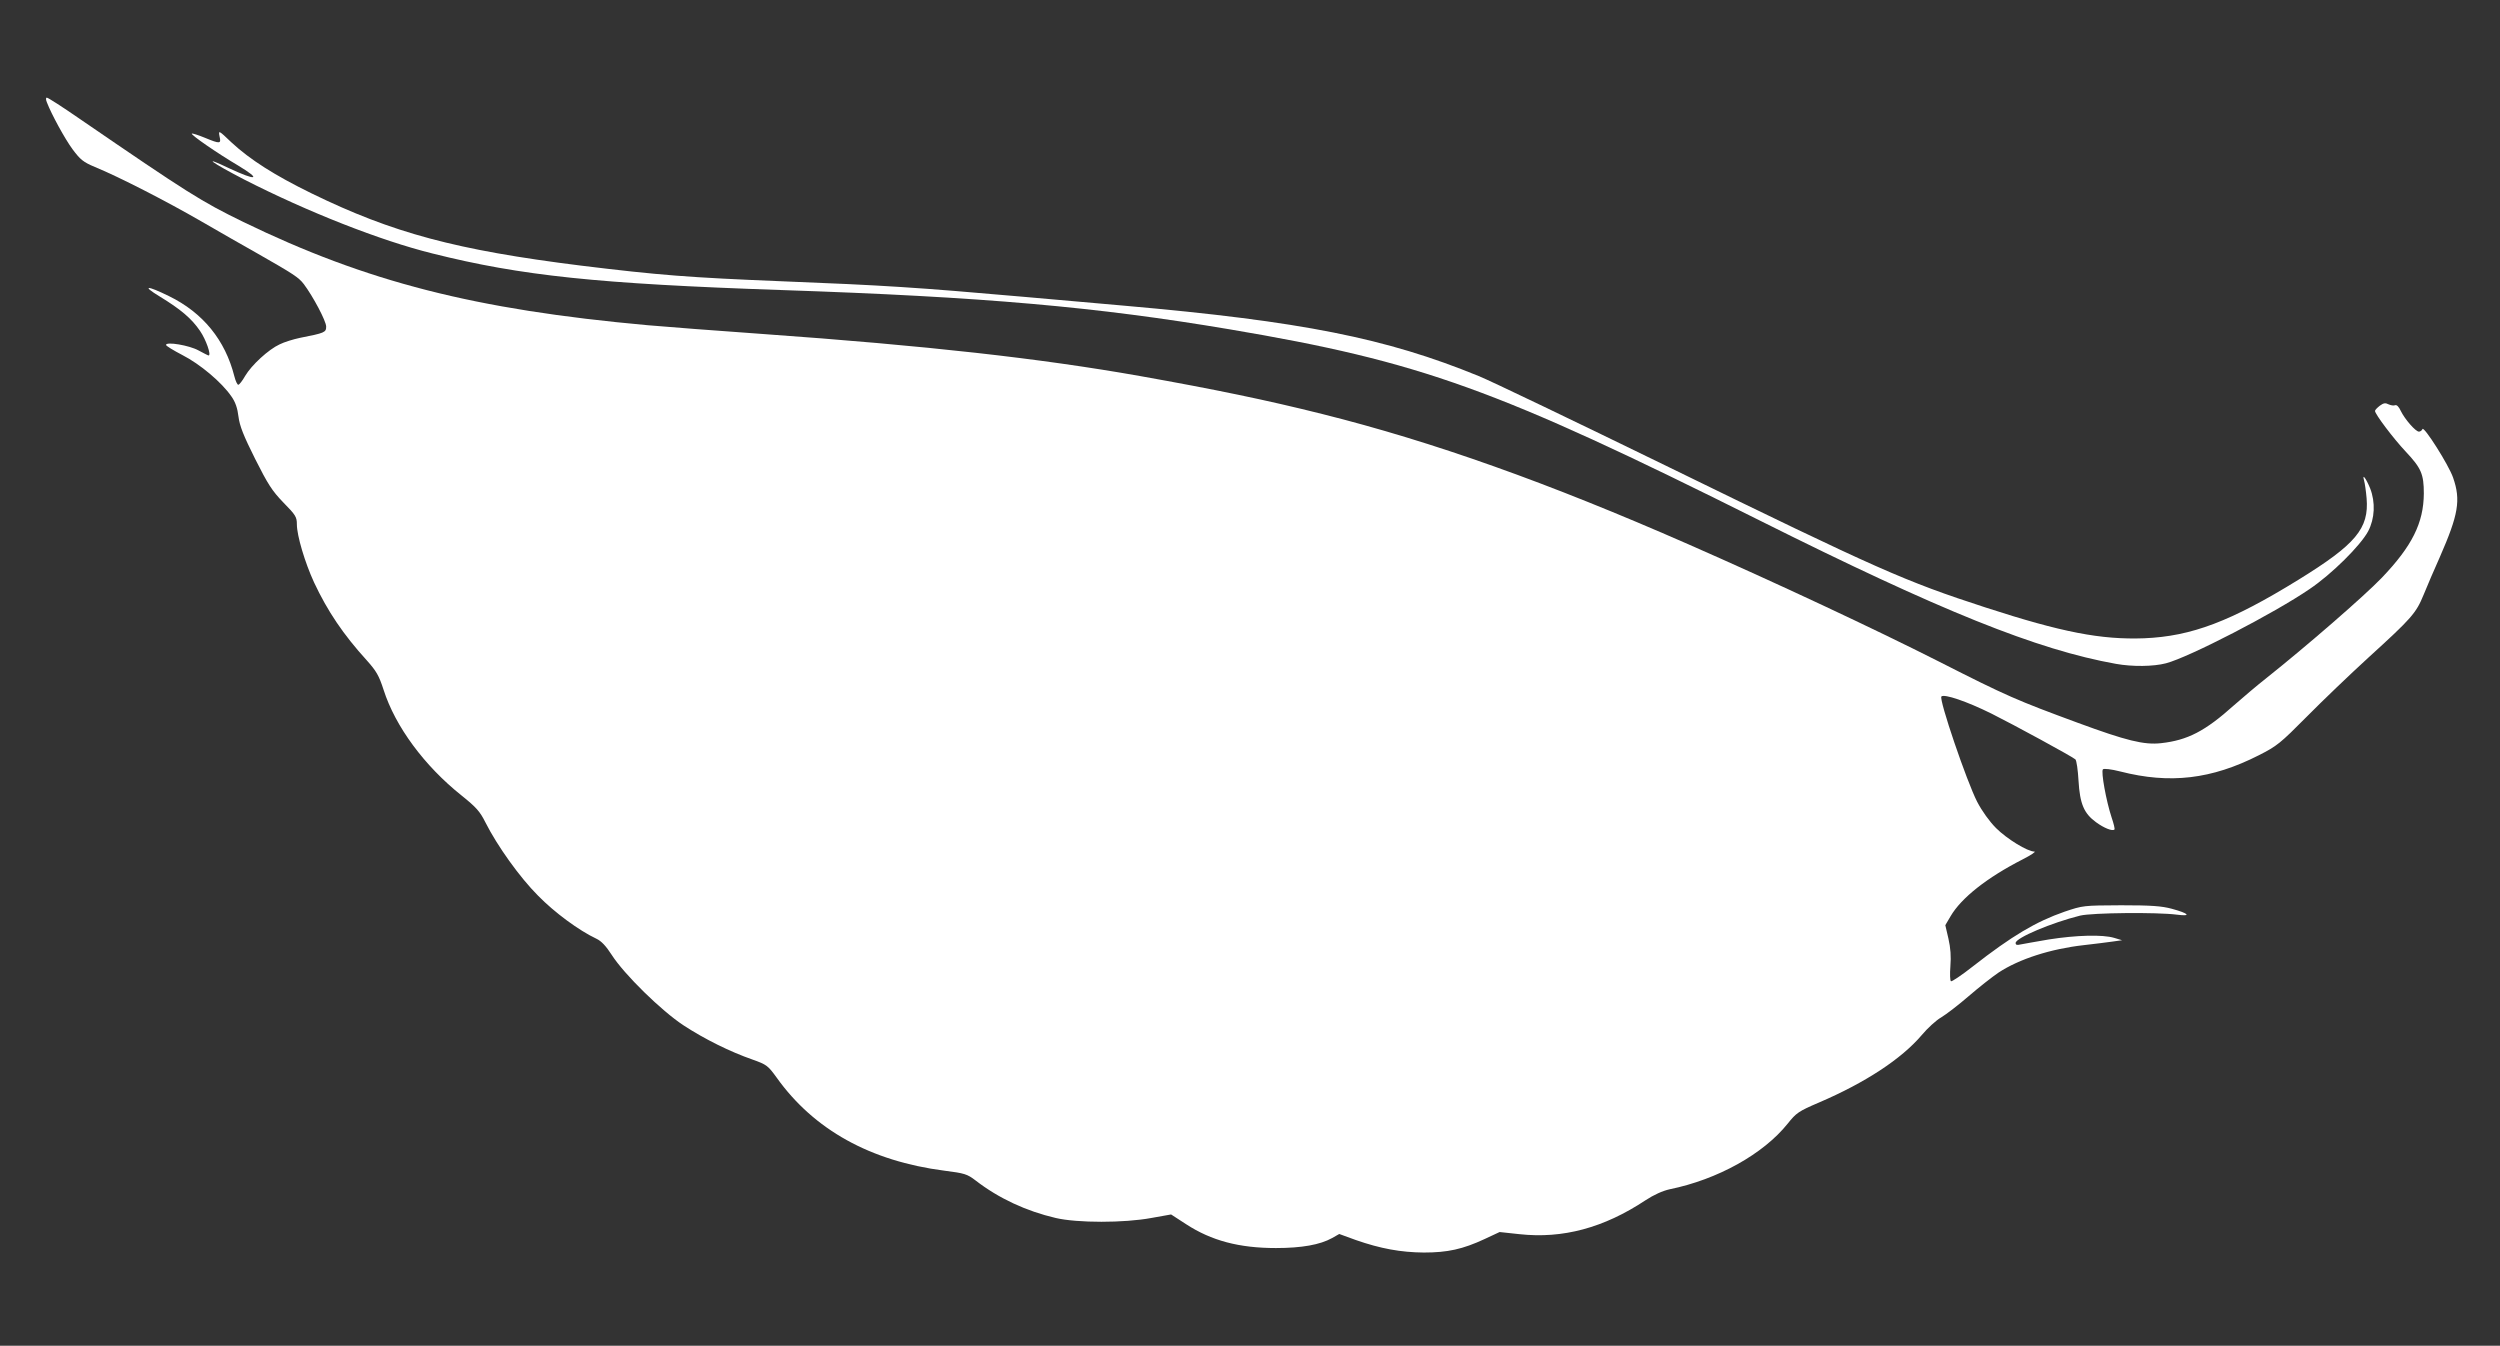 <?xml version="1.0" standalone="no"?>
<!DOCTYPE svg PUBLIC "-//W3C//DTD SVG 20010904//EN"
 "http://www.w3.org/TR/2001/REC-SVG-20010904/DTD/svg10.dtd">
<svg version="1.0" xmlns="http://www.w3.org/2000/svg"
 width="1280pt" height="689pt" viewBox="0 0 1280 689"
 preserveAspectRatio="xMidYMid meet">
<rect x="0" y="0" width="1280" height="689" fill="#333333" stroke="none"/>
<g transform="translate(0,689) scale(0.1,-0.1)"
fill="#ffffff" stroke="none">
<path d="M240 6366 c23 -60 92 -187 132 -241 39 -52 54 -65 114 -90 122 -50
364 -174 544 -278 96 -56 225 -129 285 -163 186 -106 214 -124 240 -158 47
-62 115 -190 115 -218 0 -30 -8 -33 -135 -58 -33 -7 -79 -21 -103 -33 -57 -26
-144 -106 -177 -162 -14 -25 -30 -45 -35 -45 -5 0 -14 19 -20 43 -47 186 -161
326 -335 411 -114 56 -141 55 -49 -1 110 -67 165 -114 208 -177 31 -45 59
-126 44 -126 -3 0 -26 12 -52 26 -47 26 -166 46 -166 28 0 -5 38 -28 84 -52
90 -46 201 -139 251 -212 20 -28 31 -60 36 -103 6 -48 26 -98 85 -216 66 -131
87 -164 145 -224 63 -64 69 -74 69 -112 0 -57 41 -195 88 -297 69 -147 149
-266 269 -398 50 -56 63 -78 87 -152 60 -188 209 -389 398 -540 76 -61 95 -82
123 -138 61 -121 176 -282 270 -376 84 -86 209 -178 298 -220 26 -12 50 -38
79 -83 64 -100 255 -287 368 -361 107 -70 238 -135 353 -175 73 -26 79 -31
124 -93 190 -266 479 -427 859 -476 102 -13 116 -17 159 -50 119 -92 260 -157
410 -192 110 -26 351 -26 490 0 l101 18 77 -50 c129 -84 271 -122 460 -122
132 0 226 17 287 51 l37 21 85 -31 c126 -44 230 -63 348 -64 122 0 199 17 311
69 l77 36 102 -11 c221 -24 431 32 644 173 44 29 89 49 125 57 245 50 479 180
604 336 44 55 55 63 160 108 238 102 422 223 526 345 30 36 75 77 100 91 25
15 89 64 141 109 52 45 121 99 152 120 106 70 268 122 438 141 52 6 118 14
145 18 l50 7 -40 12 c-60 18 -195 14 -335 -8 -68 -12 -134 -23 -147 -26 -16
-4 -23 -2 -23 8 0 26 185 104 330 140 62 15 395 18 495 5 77 -10 63 6 -25 30
-52 14 -104 18 -260 18 -194 -1 -195 -1 -290 -33 -146 -51 -268 -123 -469
-280 -57 -45 -108 -79 -112 -76 -5 3 -6 37 -3 77 4 50 1 93 -10 141 l-16 69
27 46 c55 94 187 198 369 291 43 22 70 40 60 40 -35 0 -141 65 -196 120 -34
34 -72 87 -97 135 -53 103 -197 525 -183 539 14 14 128 -24 257 -88 114 -57
410 -218 429 -234 6 -6 13 -55 16 -109 7 -119 28 -168 90 -213 41 -30 84 -47
94 -37 3 2 -4 31 -15 63 -27 82 -55 234 -44 245 5 5 42 1 89 -11 254 -65 467
-40 709 83 93 47 110 61 245 197 80 81 222 217 315 302 224 204 245 228 284
323 18 44 55 131 83 193 95 217 108 291 68 406 -22 65 -151 268 -157 249 -3
-7 -11 -13 -18 -13 -17 0 -72 63 -93 106 -10 22 -21 33 -30 29 -7 -3 -22 0
-33 5 -15 8 -25 7 -44 -7 -13 -10 -25 -22 -25 -27 0 -16 93 -140 158 -209 79
-84 92 -115 92 -214 -1 -150 -60 -269 -215 -431 -89 -93 -385 -350 -595 -517
-41 -32 -114 -94 -162 -136 -148 -133 -238 -179 -373 -194 -87 -10 -179 13
-426 104 -312 115 -362 136 -714 315 -326 165 -829 401 -1280 599 -720 316
-1307 525 -1874 667 -287 72 -549 126 -936 195 -509 90 -1088 155 -1930 215
-231 16 -496 37 -590 45 -884 80 -1438 222 -2070 529 -215 105 -276 143 -842
531 -84 58 -157 105 -163 105 -6 0 -6 -9 0 -24z"/>
<path d="M1124 6192 c9 -39 4 -40 -76 -7 -34 14 -63 23 -66 21 -6 -6 128 -99
238 -164 121 -73 95 -80 -48 -13 -144 69 -90 29 78 -58 325 -166 698 -313 965
-379 454 -114 846 -155 1785 -187 1037 -35 1612 -86 2295 -201 982 -166 1366
-305 2715 -979 926 -463 1420 -662 1824 -734 83 -15 192 -14 256 3 118 31 554
256 735 380 113 76 261 223 300 296 34 65 38 148 10 220 -21 51 -42 79 -31 40
4 -14 10 -55 13 -91 13 -155 -55 -236 -350 -418 -344 -212 -546 -289 -789
-299 -220 -8 -419 30 -813 158 -415 135 -545 193 -1620 718 -478 233 -917 444
-975 467 -474 194 -905 280 -1815 360 -159 14 -389 34 -510 45 -558 49 -714
59 -1245 80 -469 19 -626 31 -1025 80 -640 80 -964 167 -1380 370 -190 93
-315 173 -409 260 -67 64 -68 64 -62 32z"/>
</g>
</svg>
